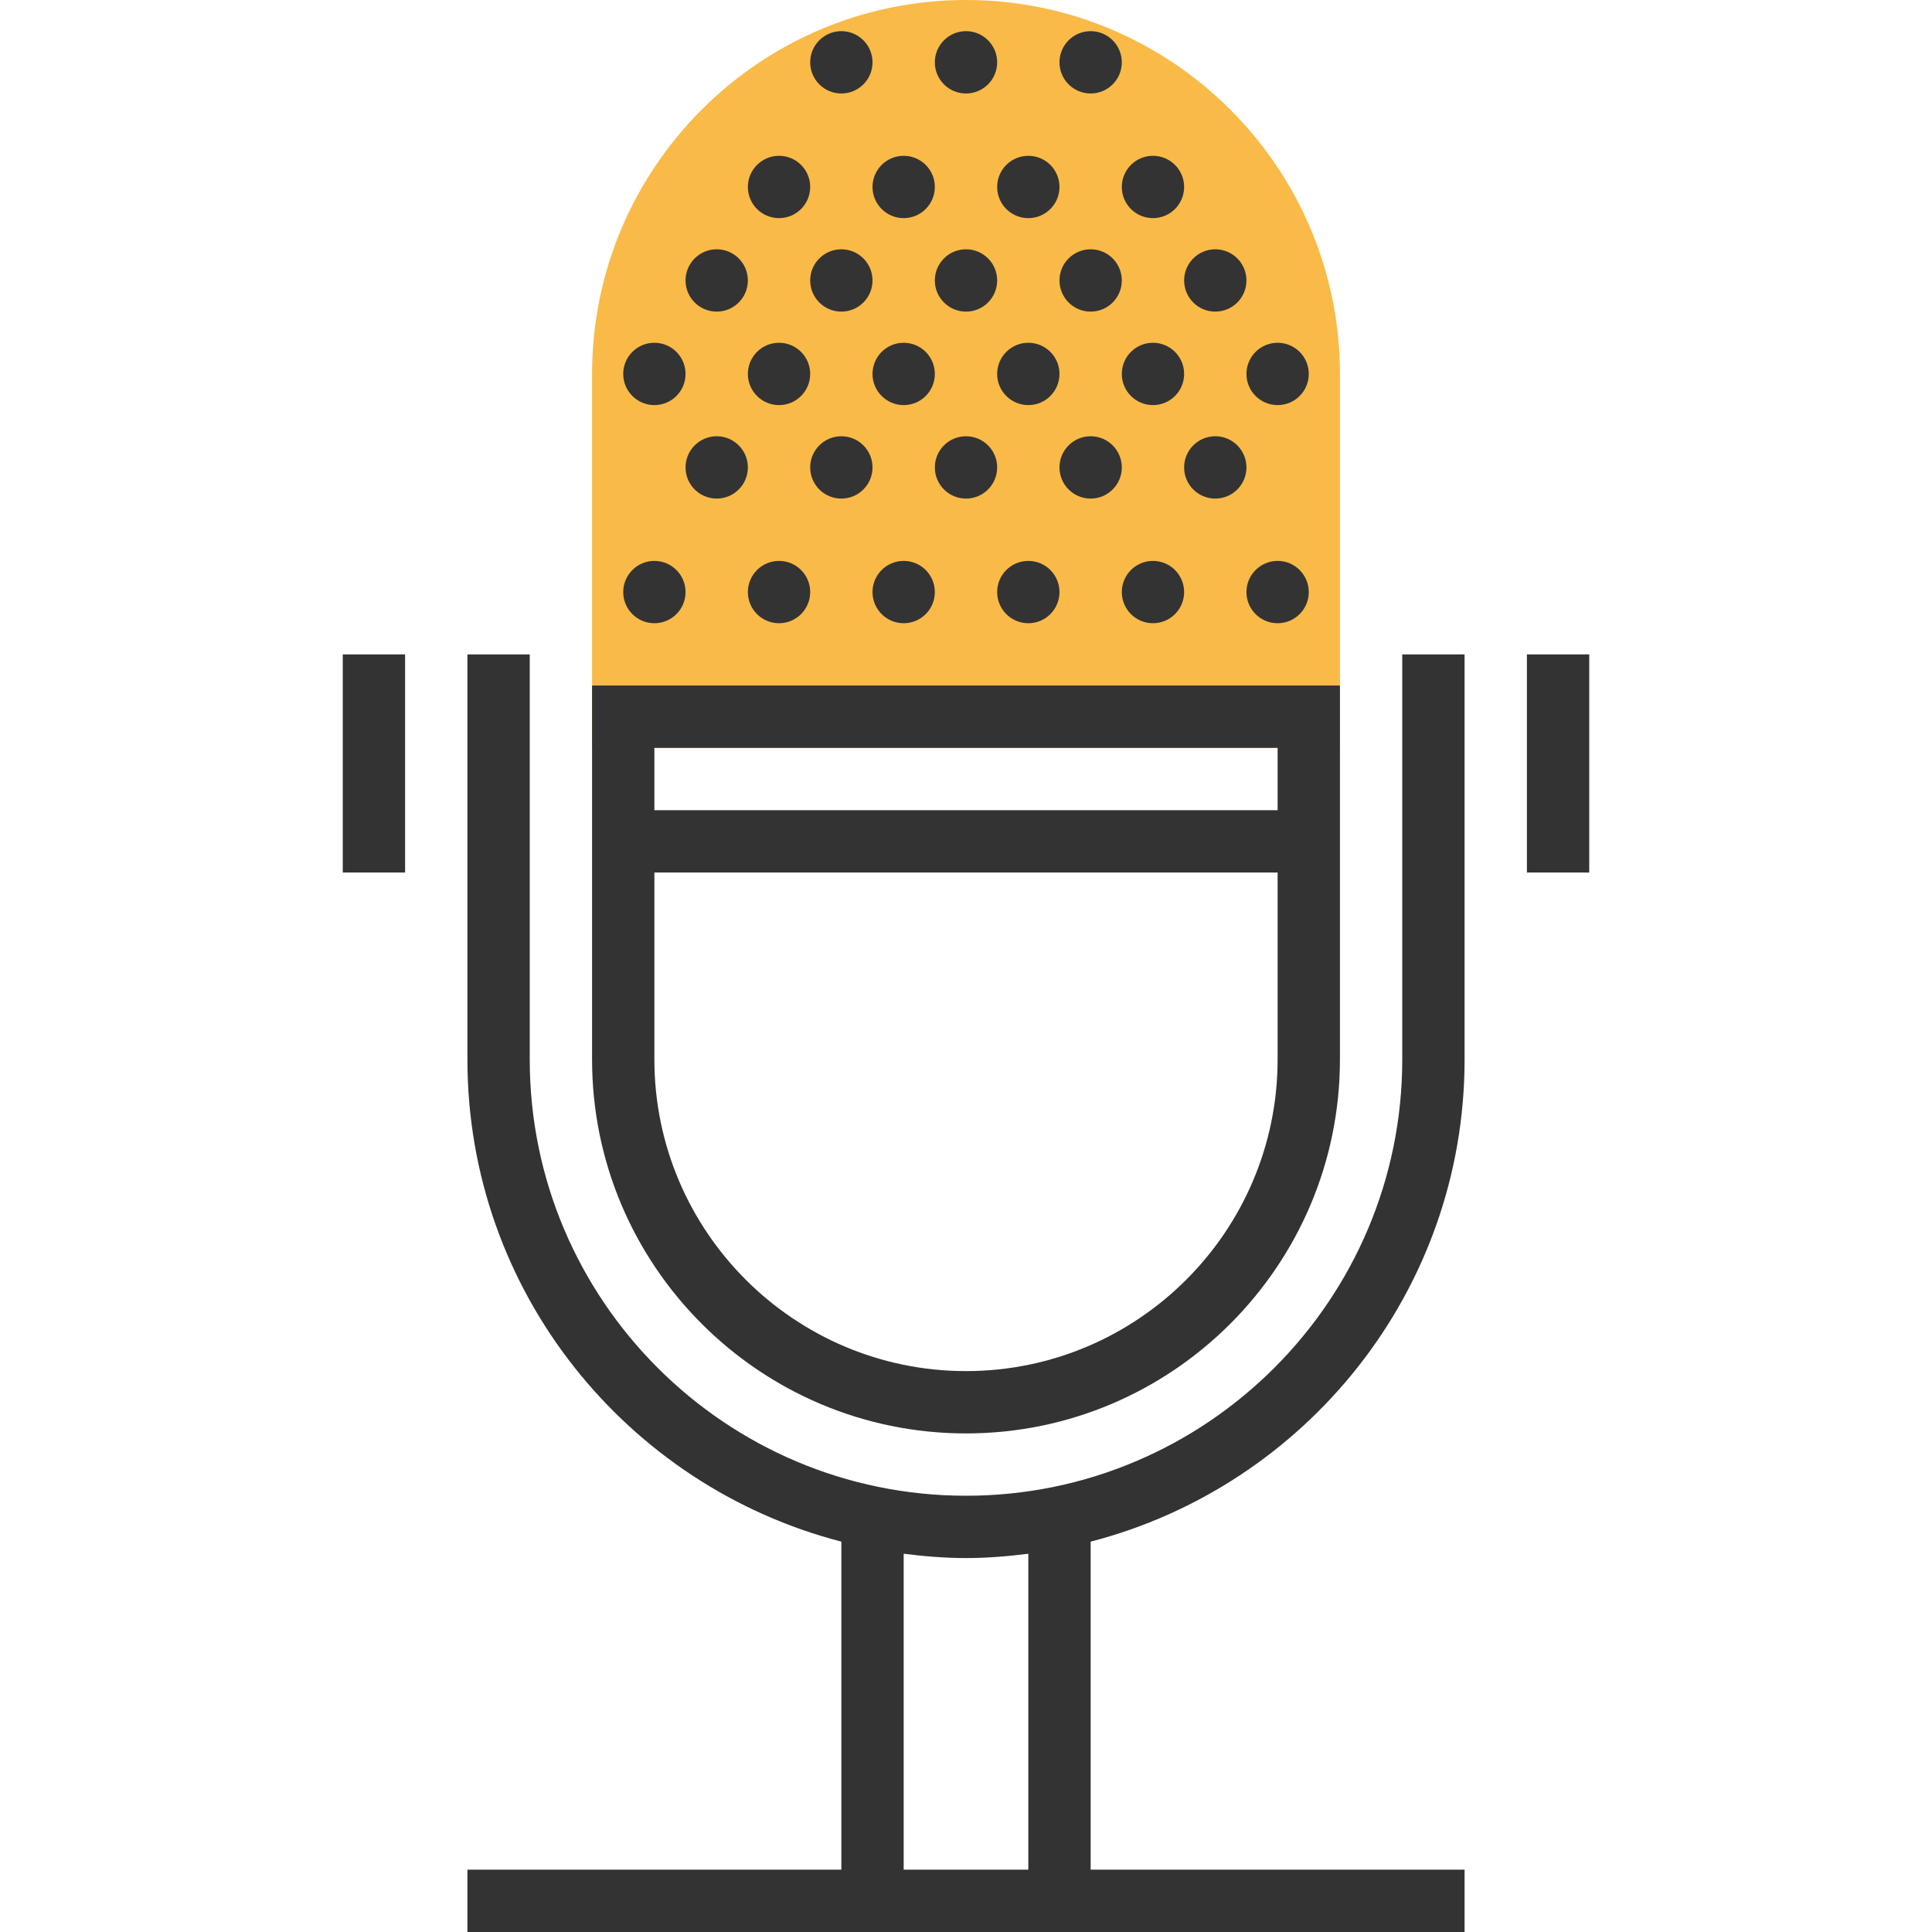 <?xml version="1.0" encoding="UTF-8"?> <!-- Generator: Adobe Illustrator 19.0.0, SVG Export Plug-In . SVG Version: 6.00 Build 0) --> <svg xmlns="http://www.w3.org/2000/svg" xmlns:xlink="http://www.w3.org/1999/xlink" version="1.1" id="Layer_1" x="0px" y="0px" viewBox="0 0 496 496" style="enable-background:new 0 0 496 496;" xml:space="preserve"> <path style="fill:#F9BA48;" d="M344,192H152V96c0-52.936,43.064-96,96-96s96,43.064,96,96V192z"></path> <g> <rect x="88" y="168" style="fill:#333333;" width="16" height="56"></rect> <path style="fill:#333333;" d="M360,272c0,61.76-50.24,112-112,112s-112-50.24-112-112V168h-16v104 c0,59.512,40.888,109.52,96,123.784V480h-96v16h96h64h96v-16h-96v-84.216c55.112-14.264,96-64.272,96-123.784V168h-16V272z M264,480h-32v-81.112c5.256,0.664,10.568,1.112,16,1.112s10.744-0.448,16-1.112V480z"></path> <rect x="392" y="168" style="fill:#333333;" width="16" height="56"></rect> <circle style="fill:#333333;" cx="200" cy="152" r="8"></circle> <circle style="fill:#333333;" cx="232" cy="152" r="8"></circle> <circle style="fill:#333333;" cx="264" cy="152" r="8"></circle> <circle style="fill:#333333;" cx="184" cy="120" r="8"></circle> <circle style="fill:#333333;" cx="296" cy="152" r="8"></circle> <circle style="fill:#333333;" cx="216" cy="120" r="8"></circle> <circle style="fill:#333333;" cx="248" cy="120" r="8"></circle> <circle style="fill:#333333;" cx="280" cy="120" r="8"></circle> <circle style="fill:#333333;" cx="168" cy="152" r="8"></circle> <circle style="fill:#333333;" cx="312" cy="120" r="8"></circle> <circle style="fill:#333333;" cx="200" cy="96" r="8"></circle> <circle style="fill:#333333;" cx="328" cy="152" r="8"></circle> <circle style="fill:#333333;" cx="232" cy="96" r="8"></circle> <circle style="fill:#333333;" cx="264" cy="96" r="8"></circle> <circle style="fill:#333333;" cx="168" cy="96" r="8"></circle> <circle style="fill:#333333;" cx="296" cy="96" r="8"></circle> <circle style="fill:#333333;" cx="184" cy="72" r="8"></circle> <circle style="fill:#333333;" cx="328" cy="96" r="8"></circle> <circle style="fill:#333333;" cx="216" cy="72" r="8"></circle> <circle style="fill:#333333;" cx="248" cy="72" r="8"></circle> <circle style="fill:#333333;" cx="280" cy="72" r="8"></circle> <circle style="fill:#333333;" cx="200" cy="48" r="8"></circle> <circle style="fill:#333333;" cx="312" cy="72" r="8"></circle> <circle style="fill:#333333;" cx="232" cy="48" r="8"></circle> <circle style="fill:#333333;" cx="264" cy="48" r="8"></circle> <circle style="fill:#333333;" cx="216" cy="16" r="8"></circle> <circle style="fill:#333333;" cx="296" cy="48" r="8"></circle> <circle style="fill:#333333;" cx="248" cy="16" r="8"></circle> <circle style="fill:#333333;" cx="280" cy="16" r="8"></circle> <path style="fill:#333333;" d="M248,368c52.936,0,96-43.064,96-96v-96h-8H160h-8v96C152,324.936,195.064,368,248,368z M328,192v16 H168v-16H328z M168,224h160v48c0,44.112-35.888,80-80,80s-80-35.888-80-80V224z"></path> </g> <g> </g> <g> </g> <g> </g> <g> </g> <g> </g> <g> </g> <g> </g> <g> </g> <g> </g> <g> </g> <g> </g> <g> </g> <g> </g> <g> </g> <g> </g> </svg> 